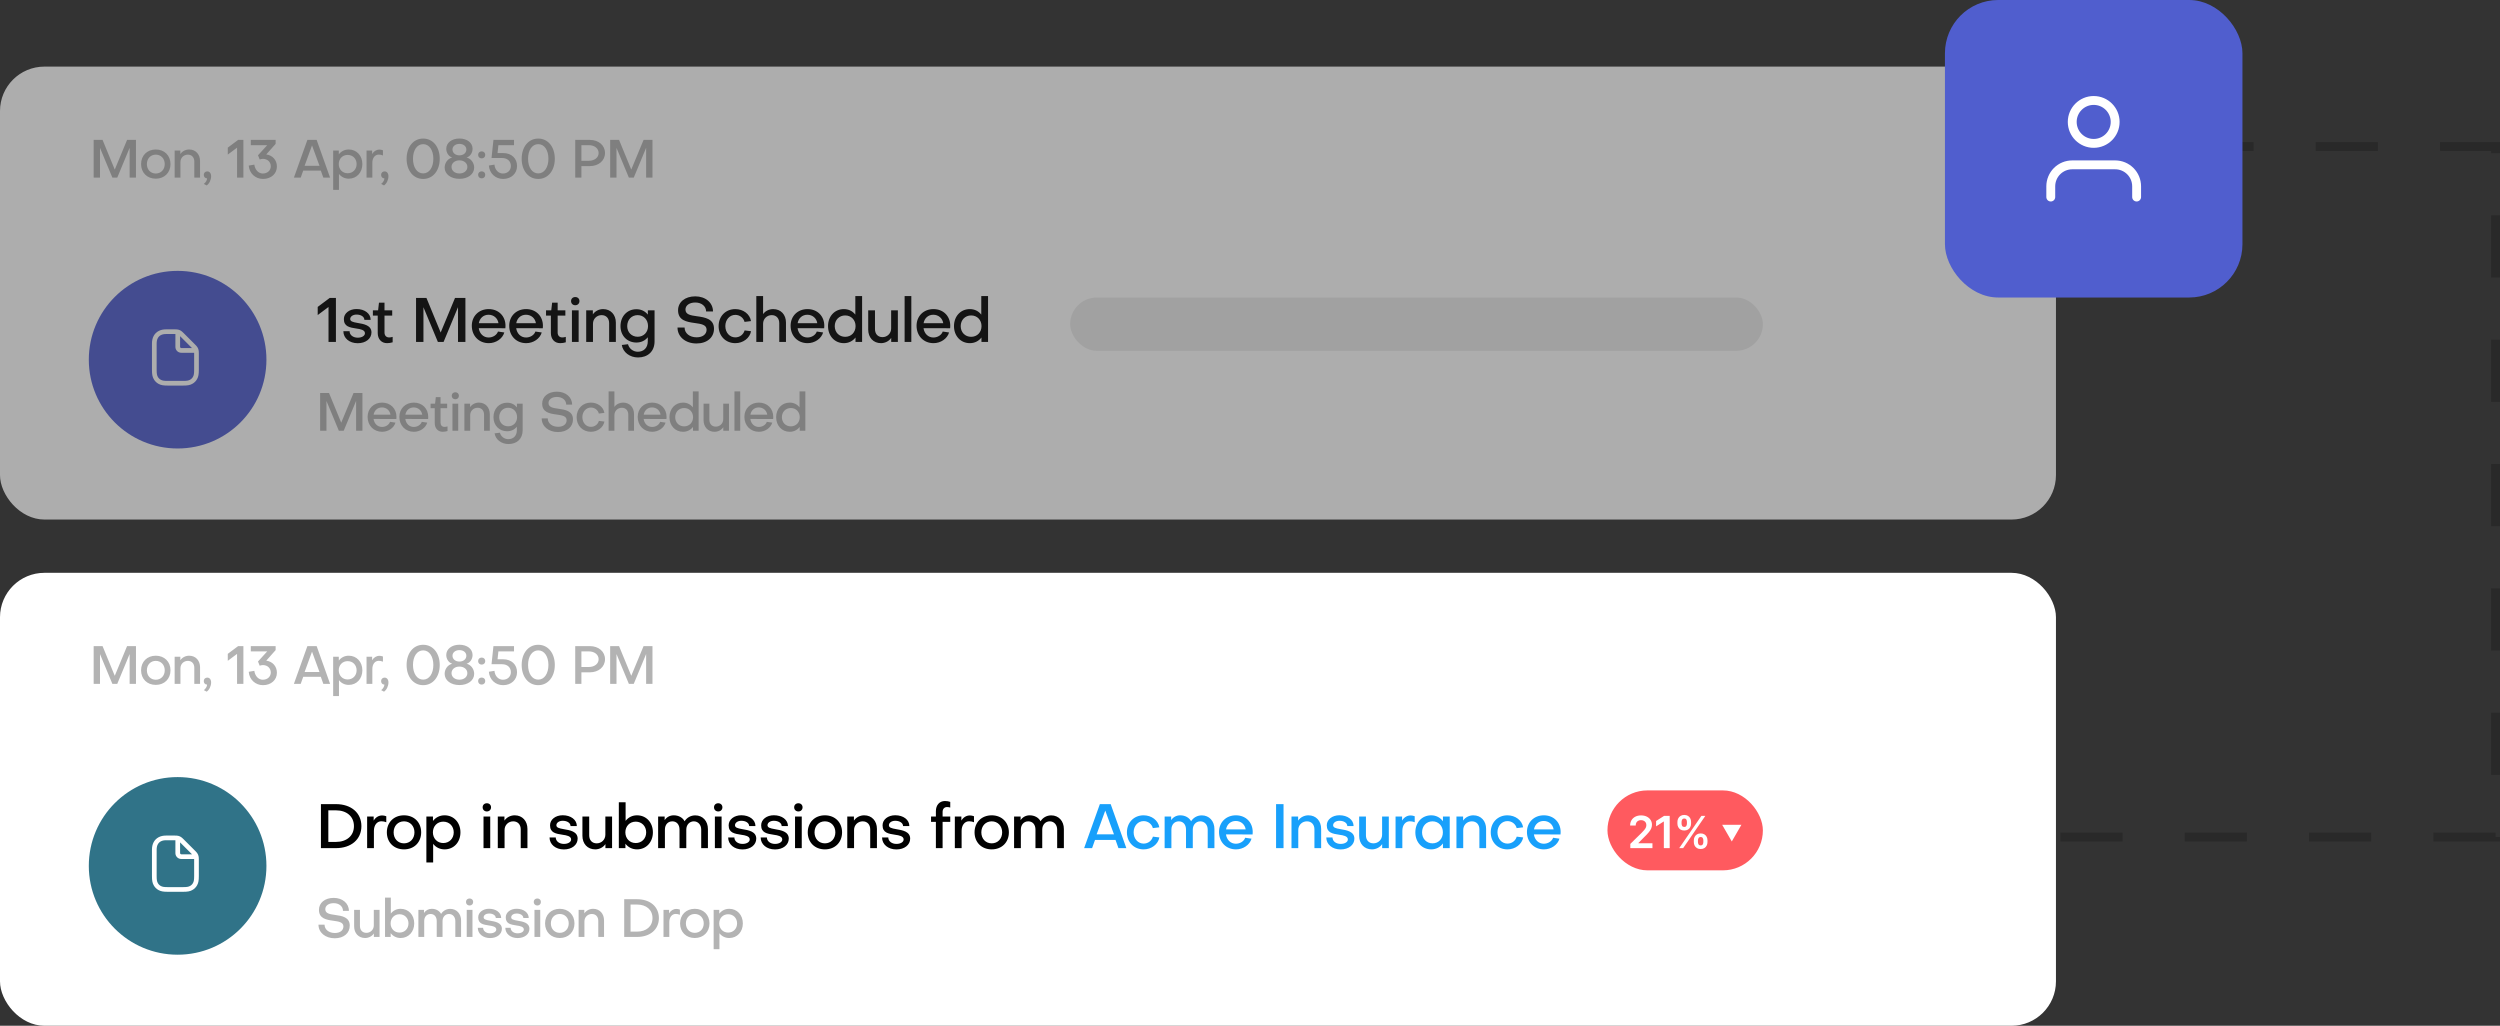 <svg width="563" height="231" viewBox="0 0 563 231" fill="none" xmlns="http://www.w3.org/2000/svg">
<rect x="0" y="0" width="563" height="231" fill="#333333" stroke="none"/>
<path opacity="0.2" d="M493.5 33H562V188.5H443" stroke="black" stroke-width="2" stroke-dasharray="14 14"/>
<rect y="129" width="463" height="102" rx="10" fill="white"/>
<path opacity="0.3" d="M22.52 147.304L25.304 154H26.408L29.192 147.292V154H30.62V145.504H28.616L25.844 152.188L23.096 145.504H21.092V154H22.52V147.304ZM35.083 147.664C33.127 147.664 31.771 149.02 31.771 150.952C31.771 152.884 33.127 154.24 35.083 154.24C37.027 154.24 38.395 152.884 38.395 150.952C38.395 149.02 37.027 147.664 35.083 147.664ZM35.083 153.076C33.907 153.076 33.079 152.188 33.079 150.952C33.079 149.716 33.907 148.828 35.083 148.828C36.247 148.828 37.099 149.716 37.099 150.952C37.099 152.188 36.247 153.076 35.083 153.076ZM39.329 147.904V154H40.637V150.496C40.637 149.524 41.393 148.828 42.305 148.828C43.217 148.828 43.757 149.476 43.757 150.376V154H45.053V150.28C45.053 148.768 44.081 147.664 42.593 147.664C41.801 147.664 41.045 148.048 40.613 148.684V147.904H39.329ZM46.633 154.168C46.633 154.588 46.333 155.104 45.901 155.416L46.549 155.764C47.125 155.368 47.545 154.516 47.545 153.688C47.545 153.028 47.197 152.596 46.681 152.596C46.225 152.596 45.889 152.92 45.889 153.376C45.889 153.844 46.189 154.168 46.633 154.168ZM53.384 154H54.812V145.504H53.624L51.296 147.244V148.816L53.384 147.256V154ZM60.176 146.692L58.1 148.972L58.484 149.92C58.676 149.836 58.976 149.776 59.216 149.776C60.236 149.776 60.98 150.484 60.98 151.444C60.98 152.392 60.224 153.076 59.18 153.076C58.208 153.076 57.428 152.236 57.272 151.072L56.012 151.288C56.144 153.028 57.5 154.3 59.228 154.3C61.052 154.3 62.36 153.124 62.36 151.504C62.36 150.052 61.376 148.96 59.96 148.78L62.072 146.404V145.504H56.48V146.692H60.176ZM70.267 146.752L71.947 151.336H68.599L70.267 146.752ZM68.287 152.416H72.247L72.811 154H74.335L71.311 145.504H69.223L66.187 154H67.723L68.287 152.416ZM78.292 153.016C77.128 153.016 76.288 152.14 76.288 150.952C76.288 149.764 77.128 148.888 78.292 148.888C79.444 148.888 80.308 149.74 80.308 150.952C80.308 152.14 79.456 153.016 78.292 153.016ZM81.604 150.952C81.604 149.044 80.308 147.664 78.544 147.664C77.608 147.664 76.828 148.072 76.3 148.756V147.904H75.028V156.76H76.336V153.172C76.852 153.844 77.632 154.24 78.544 154.24C80.32 154.24 81.604 152.86 81.604 150.952ZM82.544 147.904V154H83.852V150.664C83.852 149.584 84.428 148.816 85.292 148.816C85.532 148.816 85.904 148.864 86.24 149.008V147.844C85.976 147.748 85.7 147.688 85.46 147.688C84.764 147.688 84.176 148.06 83.804 148.684V147.904H82.544ZM86.566 154.168C86.566 154.588 86.266 155.104 85.834 155.416L86.482 155.764C87.058 155.368 87.478 154.516 87.478 153.688C87.478 153.028 87.13 152.596 86.614 152.596C86.158 152.596 85.822 152.92 85.822 153.376C85.822 153.844 86.122 154.168 86.566 154.168ZM95.298 154.3C97.53 154.3 99.03 152.392 99.03 149.752C99.03 147.112 97.53 145.204 95.298 145.204C93.066 145.204 91.566 147.112 91.566 149.752C91.566 152.392 93.066 154.3 95.298 154.3ZM95.298 146.464C96.69 146.464 97.59 147.844 97.59 149.752C97.59 151.66 96.69 153.052 95.298 153.052C93.906 153.052 93.006 151.66 93.006 149.752C93.006 147.844 93.906 146.464 95.298 146.464ZM103.46 150.112C104.492 150.112 105.248 150.736 105.248 151.588C105.248 152.452 104.504 153.064 103.46 153.064C102.428 153.064 101.684 152.452 101.684 151.588C101.684 150.736 102.428 150.112 103.46 150.112ZM103.46 146.404C104.372 146.404 105.02 146.932 105.02 147.676C105.02 148.432 104.372 148.984 103.46 148.984C102.56 148.984 101.9 148.432 101.9 147.676C101.9 146.932 102.56 146.404 103.46 146.404ZM103.46 145.192C101.744 145.192 100.496 146.152 100.496 147.508C100.496 148.42 101.06 149.248 101.84 149.476C100.844 149.704 100.136 150.676 100.136 151.744C100.136 153.22 101.528 154.276 103.46 154.276C105.392 154.276 106.784 153.232 106.784 151.744C106.784 150.676 106.064 149.704 105.08 149.476C105.86 149.248 106.424 148.42 106.424 147.508C106.424 146.128 105.176 145.192 103.46 145.192ZM108.474 154.168C108.954 154.168 109.278 153.832 109.278 153.364C109.278 152.908 108.954 152.584 108.474 152.584C108.006 152.584 107.67 152.908 107.67 153.364C107.67 153.832 108.006 154.168 108.474 154.168ZM108.474 149.668C108.954 149.668 109.278 149.344 109.278 148.876C109.278 148.42 108.954 148.084 108.474 148.084C108.006 148.084 107.67 148.42 107.67 148.876C107.67 149.344 108.006 149.668 108.474 149.668ZM113.055 149.584C114.315 149.584 115.047 150.34 115.047 151.384C115.047 152.368 114.303 153.076 113.259 153.076C112.239 153.076 111.447 152.236 111.351 151.072L110.091 151.276C110.223 153.028 111.543 154.3 113.307 154.3C115.131 154.3 116.439 153.076 116.439 151.384C116.439 149.692 115.227 148.468 113.307 148.468H112.047L112.239 146.692H115.755V145.504H111.123L110.691 149.584H113.055ZM121.212 154.3C123.444 154.3 124.944 152.392 124.944 149.752C124.944 147.112 123.444 145.204 121.212 145.204C118.98 145.204 117.48 147.112 117.48 149.752C117.48 152.392 118.98 154.3 121.212 154.3ZM121.212 146.464C122.604 146.464 123.504 147.844 123.504 149.752C123.504 151.66 122.604 153.052 121.212 153.052C119.82 153.052 118.92 151.66 118.92 149.752C118.92 147.844 119.82 146.464 121.212 146.464ZM132.589 146.692C133.885 146.692 134.809 147.424 134.809 148.456C134.821 149.476 133.885 150.208 132.589 150.208H130.933V146.692H132.589ZM132.817 151.408C134.821 151.408 136.249 150.172 136.249 148.456C136.249 146.74 134.821 145.504 132.829 145.504H129.541V154H130.933V151.408H132.817ZM138.836 147.304L141.62 154H142.724L145.508 147.292V154H146.936V145.504H144.932L142.16 152.188L139.412 145.504H137.408V154H138.836V147.304Z" fill="black"/>
<rect x="362" y="178" width="35" height="18" rx="9" fill="#FF5A5F"/>
<path d="M367.146 191V190.048L369.671 187.573C369.913 187.329 370.114 187.113 370.275 186.923C370.436 186.734 370.557 186.55 370.637 186.373C370.718 186.195 370.758 186.006 370.758 185.805C370.758 185.575 370.706 185.379 370.602 185.215C370.497 185.049 370.354 184.922 370.172 184.832C369.99 184.742 369.782 184.697 369.55 184.697C369.311 184.697 369.102 184.746 368.922 184.846C368.742 184.943 368.602 185.081 368.503 185.261C368.406 185.441 368.357 185.656 368.357 185.904H367.104C367.104 185.442 367.209 185.041 367.42 184.7C367.63 184.359 367.92 184.095 368.29 183.908C368.661 183.721 369.088 183.628 369.568 183.628C370.056 183.628 370.484 183.719 370.854 183.901C371.223 184.084 371.509 184.333 371.713 184.651C371.919 184.968 372.022 185.33 372.022 185.737C372.022 186.009 371.97 186.277 371.866 186.54C371.762 186.803 371.578 187.094 371.315 187.413C371.055 187.733 370.689 188.12 370.218 188.575L368.964 189.849V189.899H372.132V191H367.146ZM376.015 183.727V191H374.698V185.009H374.655L372.954 186.096V184.888L374.762 183.727H376.015ZM381.45 189.636V189.253C381.45 188.971 381.51 188.712 381.628 188.475C381.749 188.238 381.924 188.048 382.154 187.903C382.383 187.759 382.661 187.687 382.988 187.687C383.324 187.687 383.606 187.759 383.833 187.903C384.061 188.045 384.232 188.235 384.348 188.472C384.467 188.708 384.526 188.969 384.526 189.253V189.636C384.526 189.918 384.467 190.177 384.348 190.414C384.23 190.651 384.056 190.841 383.826 190.986C383.599 191.13 383.32 191.202 382.988 191.202C382.657 191.202 382.376 191.13 382.146 190.986C381.917 190.841 381.743 190.651 381.624 190.414C381.508 190.177 381.45 189.918 381.45 189.636ZM382.377 189.253V189.636C382.377 189.823 382.422 189.995 382.512 190.151C382.602 190.308 382.761 190.386 382.988 190.386C383.218 190.386 383.375 190.309 383.46 190.155C383.548 189.999 383.592 189.826 383.592 189.636V189.253C383.592 189.063 383.55 188.891 383.467 188.734C383.385 188.576 383.225 188.496 382.988 188.496C382.766 188.496 382.608 188.576 382.516 188.734C382.423 188.891 382.377 189.063 382.377 189.253ZM377.754 185.474V185.091C377.754 184.807 377.814 184.546 377.935 184.31C378.056 184.073 378.231 183.884 378.46 183.741C378.69 183.597 378.968 183.525 379.295 183.525C379.629 183.525 379.909 183.597 380.137 183.741C380.366 183.884 380.539 184.073 380.655 184.31C380.771 184.546 380.829 184.807 380.829 185.091V185.474C380.829 185.759 380.77 186.019 380.651 186.256C380.535 186.49 380.363 186.678 380.133 186.82C379.903 186.962 379.624 187.033 379.295 187.033C378.961 187.033 378.679 186.962 378.45 186.82C378.222 186.678 378.05 186.489 377.931 186.252C377.813 186.015 377.754 185.756 377.754 185.474ZM378.688 185.091V185.474C378.688 185.664 378.731 185.837 378.819 185.993C378.909 186.147 379.068 186.224 379.295 186.224C379.522 186.224 379.678 186.147 379.764 185.993C379.851 185.837 379.895 185.664 379.895 185.474V185.091C379.895 184.902 379.854 184.729 379.771 184.572C379.688 184.414 379.529 184.335 379.295 184.335C379.07 184.335 378.913 184.414 378.823 184.572C378.733 184.731 378.688 184.904 378.688 185.091ZM378.159 191L383.159 183.727H384.046L379.046 191H378.159Z" fill="white"/>
<path d="M390 189.5L387.835 185.75H392.165L390 189.5Z" fill="white"/>
<path d="M72.274 191H75.648C79.092 191 81.388 189.026 81.388 186.044C81.388 183.062 79.092 181.088 75.648 181.088H72.274V191ZM79.708 186.044C79.708 188.228 78.07 189.6 75.648 189.6H73.94V182.488H75.648C78.07 182.488 79.708 183.86 79.708 186.044ZM82.678 183.888V191H84.204V187.108C84.204 185.848 84.876 184.952 85.884 184.952C86.164 184.952 86.598 185.008 86.99 185.176V183.818C86.682 183.706 86.36 183.636 86.08 183.636C85.268 183.636 84.582 184.07 84.148 184.798V183.888H82.678ZM90.983 183.608C88.701 183.608 87.119 185.19 87.119 187.444C87.119 189.698 88.701 191.28 90.983 191.28C93.251 191.28 94.847 189.698 94.847 187.444C94.847 185.19 93.251 183.608 90.983 183.608ZM90.983 189.922C89.611 189.922 88.645 188.886 88.645 187.444C88.645 186.002 89.611 184.966 90.983 184.966C92.341 184.966 93.335 186.002 93.335 187.444C93.335 188.886 92.341 189.922 90.983 189.922ZM99.828 189.852C98.47 189.852 97.49 188.83 97.49 187.444C97.49 186.058 98.47 185.036 99.828 185.036C101.172 185.036 102.18 186.03 102.18 187.444C102.18 188.83 101.186 189.852 99.828 189.852ZM103.692 187.444C103.692 185.218 102.18 183.608 100.122 183.608C99.03 183.608 98.12 184.084 97.504 184.882V183.888H96.02V194.22H97.546V190.034C98.148 190.818 99.058 191.28 100.122 191.28C102.194 191.28 103.692 189.67 103.692 187.444ZM108.888 183.888V191H110.4V183.888H108.888ZM109.644 182.74C110.19 182.74 110.582 182.348 110.582 181.802C110.582 181.27 110.19 180.892 109.644 180.892C109.084 180.892 108.692 181.27 108.692 181.802C108.692 182.348 109.084 182.74 109.644 182.74ZM112.102 183.888V191H113.628V186.912C113.628 185.778 114.51 184.966 115.574 184.966C116.638 184.966 117.268 185.722 117.268 186.772V191H118.78V186.66C118.78 184.896 117.646 183.608 115.91 183.608C114.986 183.608 114.104 184.056 113.6 184.798V183.888H112.102ZM130.085 188.858C130.085 187.248 128.335 186.954 126.977 186.73C125.829 186.534 125.297 186.366 125.297 185.834C125.297 185.26 125.941 184.84 126.711 184.84C127.733 184.84 128.475 185.33 128.489 186.03H129.903C129.903 184.616 128.559 183.594 126.725 183.594C125.115 183.594 123.869 184.546 123.869 185.848C123.869 187.542 125.129 187.752 126.795 188.004C127.509 188.102 128.615 188.284 128.615 189.026C128.629 189.614 127.943 190.048 126.991 190.048C125.927 190.048 125.157 189.432 125.157 188.592H123.757C123.757 190.16 125.115 191.294 126.991 191.294C128.797 191.294 130.085 190.272 130.085 188.858ZM137.839 191V183.888H136.327V187.976C136.327 189.11 135.431 189.922 134.381 189.922C133.303 189.922 132.687 189.166 132.687 188.116V183.888H131.161V188.228C131.161 189.992 132.295 191.28 134.045 191.28C134.955 191.28 135.851 190.832 136.341 190.09V191H137.839ZM143.168 185.036C144.526 185.036 145.52 186.058 145.52 187.444C145.52 188.858 144.512 189.852 143.168 189.852C141.81 189.852 140.83 188.83 140.83 187.444C140.83 186.058 141.81 185.036 143.168 185.036ZM147.032 187.444C147.032 185.218 145.534 183.608 143.462 183.608C142.398 183.608 141.488 184.07 140.886 184.854V180.668H139.36V191H140.844V190.006C141.46 190.804 142.37 191.28 143.462 191.28C145.52 191.28 147.032 189.67 147.032 187.444ZM149.737 191V186.828C149.737 185.708 150.409 184.966 151.417 184.966C152.397 184.966 153.027 185.708 153.027 186.828V191H154.553V186.828C154.553 185.75 155.267 184.966 156.261 184.966C157.227 184.98 157.913 185.75 157.913 186.828V191H159.425V186.702C159.425 184.896 158.249 183.622 156.583 183.622C155.561 183.622 154.665 184.14 154.175 184.952C153.755 184.14 152.831 183.608 151.725 183.608C150.871 183.608 150.129 184.014 149.681 184.7V183.888H148.211V191H149.737ZM160.991 183.888V191H162.503V183.888H160.991ZM161.747 182.74C162.293 182.74 162.685 182.348 162.685 181.802C162.685 181.27 162.293 180.892 161.747 180.892C161.187 180.892 160.795 181.27 160.795 181.802C160.795 182.348 161.187 182.74 161.747 182.74ZM170.309 188.858C170.309 187.248 168.559 186.954 167.201 186.73C166.053 186.534 165.521 186.366 165.521 185.834C165.521 185.26 166.165 184.84 166.935 184.84C167.957 184.84 168.699 185.33 168.713 186.03H170.127C170.127 184.616 168.783 183.594 166.949 183.594C165.339 183.594 164.093 184.546 164.093 185.848C164.093 187.542 165.353 187.752 167.019 188.004C167.733 188.102 168.839 188.284 168.839 189.026C168.853 189.614 168.167 190.048 167.215 190.048C166.151 190.048 165.381 189.432 165.381 188.592H163.981C163.981 190.16 165.339 191.294 167.215 191.294C169.021 191.294 170.309 190.272 170.309 188.858ZM177.63 188.858C177.63 187.248 175.88 186.954 174.522 186.73C173.374 186.534 172.842 186.366 172.842 185.834C172.842 185.26 173.486 184.84 174.256 184.84C175.278 184.84 176.02 185.33 176.034 186.03H177.448C177.448 184.616 176.104 183.594 174.27 183.594C172.66 183.594 171.414 184.546 171.414 185.848C171.414 187.542 172.674 187.752 174.34 188.004C175.054 188.102 176.16 188.284 176.16 189.026C176.174 189.614 175.488 190.048 174.536 190.048C173.472 190.048 172.702 189.432 172.702 188.592H171.302C171.302 190.16 172.66 191.294 174.536 191.294C176.342 191.294 177.63 190.272 177.63 188.858ZM179.042 183.888V191H180.554V183.888H179.042ZM179.798 182.74C180.344 182.74 180.736 182.348 180.736 181.802C180.736 181.27 180.344 180.892 179.798 180.892C179.238 180.892 178.846 181.27 178.846 181.802C178.846 182.348 179.238 182.74 179.798 182.74ZM185.77 183.608C183.488 183.608 181.906 185.19 181.906 187.444C181.906 189.698 183.488 191.28 185.77 191.28C188.038 191.28 189.634 189.698 189.634 187.444C189.634 185.19 188.038 183.608 185.77 183.608ZM185.77 189.922C184.398 189.922 183.432 188.886 183.432 187.444C183.432 186.002 184.398 184.966 185.77 184.966C187.128 184.966 188.122 186.002 188.122 187.444C188.122 188.886 187.128 189.922 185.77 189.922ZM190.807 183.888V191H192.333V186.912C192.333 185.778 193.215 184.966 194.279 184.966C195.343 184.966 195.973 185.722 195.973 186.772V191H197.485V186.66C197.485 184.896 196.351 183.608 194.615 183.608C193.691 183.608 192.809 184.056 192.305 184.798V183.888H190.807ZM204.969 188.858C204.969 187.248 203.219 186.954 201.861 186.73C200.713 186.534 200.181 186.366 200.181 185.834C200.181 185.26 200.825 184.84 201.595 184.84C202.617 184.84 203.359 185.33 203.373 186.03H204.787C204.787 184.616 203.443 183.594 201.609 183.594C199.999 183.594 198.753 184.546 198.753 185.848C198.753 187.542 200.013 187.752 201.679 188.004C202.393 188.102 203.499 188.284 203.499 189.026C203.513 189.614 202.827 190.048 201.875 190.048C200.811 190.048 200.041 189.432 200.041 188.592H198.641C198.641 190.16 199.999 191.294 201.875 191.294C203.681 191.294 204.969 190.272 204.969 188.858ZM212.274 182.796C212.288 182.166 212.68 181.746 213.268 181.746C213.534 181.746 213.758 181.788 213.996 181.858V180.584C213.632 180.458 213.254 180.388 212.806 180.388C211.588 180.388 210.762 181.298 210.762 182.67V183.888H209.67V185.078H210.762V191H212.274V185.078H213.996V183.888H212.274V182.796ZM215.029 183.888V191H216.555V187.108C216.555 185.848 217.227 184.952 218.235 184.952C218.515 184.952 218.949 185.008 219.341 185.176V183.818C219.033 183.706 218.711 183.636 218.431 183.636C217.619 183.636 216.933 184.07 216.499 184.798V183.888H215.029ZM223.335 183.608C221.053 183.608 219.471 185.19 219.471 187.444C219.471 189.698 221.053 191.28 223.335 191.28C225.603 191.28 227.199 189.698 227.199 187.444C227.199 185.19 225.603 183.608 223.335 183.608ZM223.335 189.922C221.963 189.922 220.997 188.886 220.997 187.444C220.997 186.002 221.963 184.966 223.335 184.966C224.693 184.966 225.687 186.002 225.687 187.444C225.687 188.886 224.693 189.922 223.335 189.922ZM229.897 191V186.828C229.897 185.708 230.569 184.966 231.577 184.966C232.557 184.966 233.187 185.708 233.187 186.828V191H234.713V186.828C234.713 185.75 235.427 184.966 236.421 184.966C237.387 184.98 238.073 185.75 238.073 186.828V191H239.585V186.702C239.585 184.896 238.409 183.622 236.743 183.622C235.721 183.622 234.825 184.14 234.335 184.952C233.915 184.14 232.991 183.608 231.885 183.608C231.031 183.608 230.289 184.014 229.841 184.7V183.888H228.371V191H229.897Z" fill="black"/>
<path d="M248.906 182.544L250.866 187.892H246.96L248.906 182.544ZM246.596 189.152H251.216L251.874 191H253.652L250.124 181.088H247.688L244.146 191H245.938L246.596 189.152ZM257.535 183.608C255.365 183.608 253.783 185.218 253.783 187.444C253.783 189.67 255.365 191.28 257.549 191.28C259.299 191.28 260.797 190.146 261.091 188.592L259.635 188.41C259.383 189.32 258.557 189.978 257.549 189.978C256.275 189.978 255.309 188.914 255.295 187.444C255.295 185.974 256.289 184.91 257.549 184.91C258.529 184.91 259.397 185.568 259.621 186.492L261.077 186.31C260.825 184.742 259.341 183.608 257.535 183.608ZM263.8 191V186.828C263.8 185.708 264.472 184.966 265.48 184.966C266.46 184.966 267.09 185.708 267.09 186.828V191H268.616V186.828C268.616 185.75 269.33 184.966 270.324 184.966C271.29 184.98 271.976 185.75 271.976 186.828V191H273.488V186.702C273.488 184.896 272.312 183.622 270.646 183.622C269.624 183.622 268.728 184.14 268.238 184.952C267.818 184.14 266.894 183.608 265.788 183.608C264.934 183.608 264.192 184.014 263.744 184.7V183.888H262.274V191H263.8ZM276.104 186.786C276.3 185.652 277.14 184.882 278.288 184.882C279.464 184.882 280.36 185.666 280.528 186.786H276.104ZM274.522 187.36C274.522 189.642 276.118 191.28 278.344 191.28C279.968 191.28 281.438 190.272 281.844 188.872L280.416 188.662C280.15 189.446 279.268 190.006 278.316 190.006C277.154 190.006 276.272 189.166 276.09 187.906L282.082 187.92C282.096 187.752 282.11 187.542 282.11 187.374C282.11 185.176 280.542 183.608 278.33 183.608C276.118 183.608 274.522 185.176 274.522 187.36ZM287.372 181.088V191H289.052V181.088H287.372ZM290.844 183.888V191H292.37V186.912C292.37 185.778 293.252 184.966 294.316 184.966C295.38 184.966 296.01 185.722 296.01 186.772V191H297.522V186.66C297.522 184.896 296.388 183.608 294.652 183.608C293.728 183.608 292.846 184.056 292.342 184.798V183.888H290.844ZM305.007 188.858C305.007 187.248 303.257 186.954 301.899 186.73C300.751 186.534 300.219 186.366 300.219 185.834C300.219 185.26 300.863 184.84 301.633 184.84C302.655 184.84 303.397 185.33 303.411 186.03H304.825C304.825 184.616 303.481 183.594 301.647 183.594C300.037 183.594 298.791 184.546 298.791 185.848C298.791 187.542 300.051 187.752 301.717 188.004C302.431 188.102 303.537 188.284 303.537 189.026C303.551 189.614 302.865 190.048 301.913 190.048C300.849 190.048 300.079 189.432 300.079 188.592H298.679C298.679 190.16 300.037 191.294 301.913 191.294C303.719 191.294 305.007 190.272 305.007 188.858ZM312.761 191V183.888H311.249V187.976C311.249 189.11 310.353 189.922 309.303 189.922C308.225 189.922 307.609 189.166 307.609 188.116V183.888H306.083V188.228C306.083 189.992 307.217 191.28 308.967 191.28C309.877 191.28 310.773 190.832 311.263 190.09V191H312.761ZM314.281 183.888V191H315.807V187.108C315.807 185.848 316.479 184.952 317.487 184.952C317.767 184.952 318.201 185.008 318.593 185.176V183.818C318.285 183.706 317.963 183.636 317.683 183.636C316.871 183.636 316.185 184.07 315.751 184.798V183.888H314.281ZM322.6 189.922C321.242 189.922 320.248 188.872 320.248 187.444C320.248 186.002 321.242 184.966 322.6 184.966C323.958 184.966 324.938 186.002 324.938 187.444C324.938 188.886 323.958 189.922 322.6 189.922ZM324.952 184.952C324.35 184.112 323.412 183.608 322.306 183.608C320.22 183.608 318.736 185.218 318.736 187.444C318.736 189.67 320.22 191.28 322.306 191.28C323.412 191.28 324.35 190.776 324.952 189.936V191H326.478V183.888H324.952V184.952ZM327.992 183.888V191H329.518V186.912C329.518 185.778 330.4 184.966 331.464 184.966C332.528 184.966 333.158 185.722 333.158 186.772V191H334.67V186.66C334.67 184.896 333.536 183.608 331.8 183.608C330.876 183.608 329.994 184.056 329.49 184.798V183.888H327.992ZM339.467 183.608C337.297 183.608 335.715 185.218 335.715 187.444C335.715 189.67 337.297 191.28 339.481 191.28C341.231 191.28 342.729 190.146 343.023 188.592L341.567 188.41C341.315 189.32 340.489 189.978 339.481 189.978C338.207 189.978 337.241 188.914 337.227 187.444C337.227 185.974 338.221 184.91 339.481 184.91C340.461 184.91 341.329 185.568 341.553 186.492L343.009 186.31C342.757 184.742 341.273 183.608 339.467 183.608ZM345.451 186.786C345.647 185.652 346.487 184.882 347.635 184.882C348.811 184.882 349.707 185.666 349.875 186.786H345.451ZM343.869 187.36C343.869 189.642 345.465 191.28 347.691 191.28C349.315 191.28 350.785 190.272 351.191 188.872L349.763 188.662C349.497 189.446 348.615 190.006 347.663 190.006C346.501 190.006 345.619 189.166 345.437 187.906L351.429 187.92C351.443 187.752 351.457 187.542 351.457 187.374C351.457 185.176 349.889 183.608 347.677 183.608C345.465 183.608 343.869 185.176 343.869 187.36Z" fill="#18A0FB"/>
<path opacity="0.3" d="M78.764 208.456C78.764 206.548 77.048 206.26 75.464 206.044C74.24 205.876 73.256 205.72 73.256 204.748C73.256 203.968 74 203.392 75.152 203.392C76.364 203.392 77.24 204.112 77.24 205.12H78.572C78.572 203.428 77.132 202.204 75.14 202.204C73.16 202.204 71.828 203.32 71.828 204.892C71.828 206.848 73.46 207.136 75.056 207.352C76.256 207.52 77.336 207.664 77.336 208.636C77.336 209.488 76.628 210.112 75.416 210.112C74.048 210.112 73.088 209.32 73.088 208.228H71.72C71.72 210.004 73.256 211.3 75.38 211.3C77.456 211.3 78.764 210.112 78.764 208.456ZM85.476 211V204.904H84.18V208.408C84.18 209.38 83.412 210.076 82.512 210.076C81.588 210.076 81.06 209.428 81.06 208.528V204.904H79.752V208.624C79.752 210.136 80.724 211.24 82.224 211.24C83.004 211.24 83.772 210.856 84.192 210.22V211H85.476ZM89.972 205.888C91.136 205.888 91.988 206.764 91.988 207.952C91.988 209.164 91.124 210.016 89.972 210.016C88.808 210.016 87.968 209.14 87.968 207.952C87.968 206.764 88.808 205.888 89.972 205.888ZM93.284 207.952C93.284 206.044 92 204.664 90.224 204.664C89.312 204.664 88.532 205.06 88.016 205.732V202.144H86.708V211H87.98V210.148C88.508 210.832 89.288 211.24 90.224 211.24C91.988 211.24 93.284 209.86 93.284 207.952ZM95.531 211V207.424C95.531 206.464 96.107 205.828 96.971 205.828C97.811 205.828 98.351 206.464 98.351 207.424V211H99.659V207.424C99.659 206.5 100.271 205.828 101.123 205.828C101.951 205.84 102.539 206.5 102.539 207.424V211H103.835V207.316C103.835 205.768 102.827 204.676 101.399 204.676C100.523 204.676 99.755 205.12 99.335 205.816C98.975 205.12 98.183 204.664 97.235 204.664C96.503 204.664 95.867 205.012 95.483 205.6V204.904H94.223V211H95.531ZM105.106 204.904V211H106.402V204.904H105.106ZM105.754 203.92C106.222 203.92 106.558 203.584 106.558 203.116C106.558 202.66 106.222 202.336 105.754 202.336C105.274 202.336 104.938 202.66 104.938 203.116C104.938 203.584 105.274 203.92 105.754 203.92ZM113.022 209.164C113.022 207.784 111.522 207.532 110.358 207.34C109.374 207.172 108.918 207.028 108.918 206.572C108.918 206.08 109.47 205.72 110.13 205.72C111.006 205.72 111.642 206.14 111.654 206.74H112.866C112.866 205.528 111.714 204.652 110.142 204.652C108.762 204.652 107.694 205.468 107.694 206.584C107.694 208.036 108.774 208.216 110.202 208.432C110.814 208.516 111.762 208.672 111.762 209.308C111.774 209.812 111.186 210.184 110.37 210.184C109.458 210.184 108.798 209.656 108.798 208.936H107.598C107.598 210.28 108.762 211.252 110.37 211.252C111.918 211.252 113.022 210.376 113.022 209.164ZM119.225 209.164C119.225 207.784 117.725 207.532 116.561 207.34C115.577 207.172 115.121 207.028 115.121 206.572C115.121 206.08 115.673 205.72 116.333 205.72C117.209 205.72 117.845 206.14 117.857 206.74H119.069C119.069 205.528 117.917 204.652 116.345 204.652C114.965 204.652 113.897 205.468 113.897 206.584C113.897 208.036 114.977 208.216 116.405 208.432C117.017 208.516 117.965 208.672 117.965 209.308C117.977 209.812 117.389 210.184 116.573 210.184C115.661 210.184 115.001 209.656 115.001 208.936H113.801C113.801 210.28 114.965 211.252 116.573 211.252C118.121 211.252 119.225 210.376 119.225 209.164ZM120.364 204.904V211H121.66V204.904H120.364ZM121.012 203.92C121.48 203.92 121.816 203.584 121.816 203.116C121.816 202.66 121.48 202.336 121.012 202.336C120.532 202.336 120.196 202.66 120.196 203.116C120.196 203.584 120.532 203.92 121.012 203.92ZM126.06 204.664C124.104 204.664 122.748 206.02 122.748 207.952C122.748 209.884 124.104 211.24 126.06 211.24C128.004 211.24 129.372 209.884 129.372 207.952C129.372 206.02 128.004 204.664 126.06 204.664ZM126.06 210.076C124.884 210.076 124.056 209.188 124.056 207.952C124.056 206.716 124.884 205.828 126.06 205.828C127.224 205.828 128.076 206.716 128.076 207.952C128.076 209.188 127.224 210.076 126.06 210.076ZM130.305 204.904V211H131.613V207.496C131.613 206.524 132.369 205.828 133.281 205.828C134.193 205.828 134.733 206.476 134.733 207.376V211H136.029V207.28C136.029 205.768 135.057 204.664 133.569 204.664C132.777 204.664 132.021 205.048 131.589 205.684V204.904H130.305ZM140.572 211H143.464C146.416 211 148.384 209.308 148.384 206.752C148.384 204.196 146.416 202.504 143.464 202.504H140.572V211ZM146.944 206.752C146.944 208.624 145.54 209.8 143.464 209.8H142V203.704H143.464C145.54 203.704 146.944 204.88 146.944 206.752ZM149.419 204.904V211H150.727V207.664C150.727 206.584 151.303 205.816 152.167 205.816C152.407 205.816 152.779 205.864 153.115 206.008V204.844C152.851 204.748 152.575 204.688 152.335 204.688C151.639 204.688 151.051 205.06 150.679 205.684V204.904H149.419ZM156.466 204.664C154.51 204.664 153.154 206.02 153.154 207.952C153.154 209.884 154.51 211.24 156.466 211.24C158.41 211.24 159.778 209.884 159.778 207.952C159.778 206.02 158.41 204.664 156.466 204.664ZM156.466 210.076C155.29 210.076 154.462 209.188 154.462 207.952C154.462 206.716 155.29 205.828 156.466 205.828C157.63 205.828 158.482 206.716 158.482 207.952C158.482 209.188 157.63 210.076 156.466 210.076ZM163.976 210.016C162.812 210.016 161.972 209.14 161.972 207.952C161.972 206.764 162.812 205.888 163.976 205.888C165.128 205.888 165.992 206.74 165.992 207.952C165.992 209.14 165.14 210.016 163.976 210.016ZM167.288 207.952C167.288 206.044 165.992 204.664 164.228 204.664C163.292 204.664 162.512 205.072 161.984 205.756V204.904H160.712V213.76H162.02V210.172C162.536 210.844 163.316 211.24 164.228 211.24C166.004 211.24 167.288 209.86 167.288 207.952Z" fill="black"/>
<circle cx="40" cy="195" r="20" fill="#307388"/>
<path d="M40.136 188.231C40.35 188.28 40.543 188.36 40.729 188.477C40.917 188.594 41.062 188.718 41.358 189.015L43.93 191.586C44.227 191.883 44.35 192.027 44.468 192.215C44.583 192.398 44.666 192.598 44.713 192.808C44.763 193.024 44.778 193.213 44.778 193.634V197.261C44.778 198.306 44.68 198.812 44.398 199.34C44.146 199.814 43.758 200.202 43.284 200.453C42.757 200.736 42.25 200.833 41.205 200.833H37.795C36.75 200.833 36.244 200.736 35.716 200.453C35.242 200.202 34.854 199.814 34.603 199.34C34.319 198.812 34.222 198.305 34.222 197.26V191.368C34.222 190.69 34.345 190.142 34.602 189.66C34.854 189.186 35.242 188.798 35.716 188.547C36.197 188.289 36.745 188.167 37.424 188.167H39.31C39.731 188.167 39.92 188.181 40.136 188.231V188.231ZM39.408 189.223L37.424 189.222C36.911 189.222 36.533 189.307 36.214 189.477C35.923 189.63 35.686 189.868 35.533 190.158C35.362 190.478 35.278 190.856 35.278 191.369V197.261C35.278 198.147 35.344 198.489 35.533 198.842C35.69 199.138 35.919 199.366 36.214 199.523C36.567 199.712 36.909 199.778 37.795 199.778H41.205C42.091 199.778 42.433 199.712 42.786 199.523C43.076 199.37 43.314 199.133 43.467 198.843C43.656 198.489 43.722 198.147 43.722 197.261V193.634C43.722 193.562 43.722 193.499 43.721 193.444H40.819C40.469 193.444 40.134 193.305 39.886 193.058C39.639 192.811 39.5 192.475 39.5 192.125L39.501 189.223L39.408 189.223V189.223ZM40.612 189.761L40.556 189.705V192.125C40.556 192.187 40.577 192.247 40.617 192.294C40.656 192.341 40.711 192.374 40.772 192.385L40.819 192.389L43.24 192.39L43.183 192.332L40.612 189.762V189.761Z" fill="white"/>
<g opacity="0.6">
<rect y="15" width="463" height="102" rx="10" fill="white"/>
<path opacity="0.3" d="M22.52 33.304L25.304 40H26.408L29.192 33.292V40H30.62V31.504H28.616L25.844 38.188L23.096 31.504H21.092V40H22.52V33.304ZM35.083 33.664C33.127 33.664 31.771 35.02 31.771 36.952C31.771 38.884 33.127 40.24 35.083 40.24C37.027 40.24 38.395 38.884 38.395 36.952C38.395 35.02 37.027 33.664 35.083 33.664ZM35.083 39.076C33.907 39.076 33.079 38.188 33.079 36.952C33.079 35.716 33.907 34.828 35.083 34.828C36.247 34.828 37.099 35.716 37.099 36.952C37.099 38.188 36.247 39.076 35.083 39.076ZM39.329 33.904V40H40.637V36.496C40.637 35.524 41.393 34.828 42.305 34.828C43.217 34.828 43.757 35.476 43.757 36.376V40H45.053V36.28C45.053 34.768 44.081 33.664 42.593 33.664C41.801 33.664 41.045 34.048 40.613 34.684V33.904H39.329ZM46.633 40.168C46.633 40.588 46.333 41.104 45.901 41.416L46.549 41.764C47.125 41.368 47.545 40.516 47.545 39.688C47.545 39.028 47.197 38.596 46.681 38.596C46.225 38.596 45.889 38.92 45.889 39.376C45.889 39.844 46.189 40.168 46.633 40.168ZM53.384 40H54.812V31.504H53.624L51.296 33.244V34.816L53.384 33.256V40ZM60.176 32.692L58.1 34.972L58.484 35.92C58.676 35.836 58.976 35.776 59.216 35.776C60.236 35.776 60.98 36.484 60.98 37.444C60.98 38.392 60.224 39.076 59.18 39.076C58.208 39.076 57.428 38.236 57.272 37.072L56.012 37.288C56.144 39.028 57.5 40.3 59.228 40.3C61.052 40.3 62.36 39.124 62.36 37.504C62.36 36.052 61.376 34.96 59.96 34.78L62.072 32.404V31.504H56.48V32.692H60.176ZM70.267 32.752L71.947 37.336H68.599L70.267 32.752ZM68.287 38.416H72.247L72.811 40H74.335L71.311 31.504H69.223L66.187 40H67.723L68.287 38.416ZM78.292 39.016C77.128 39.016 76.288 38.14 76.288 36.952C76.288 35.764 77.128 34.888 78.292 34.888C79.444 34.888 80.308 35.74 80.308 36.952C80.308 38.14 79.456 39.016 78.292 39.016ZM81.604 36.952C81.604 35.044 80.308 33.664 78.544 33.664C77.608 33.664 76.828 34.072 76.3 34.756V33.904H75.028V42.76H76.336V39.172C76.852 39.844 77.632 40.24 78.544 40.24C80.32 40.24 81.604 38.86 81.604 36.952ZM82.544 33.904V40H83.852V36.664C83.852 35.584 84.428 34.816 85.292 34.816C85.532 34.816 85.904 34.864 86.24 35.008V33.844C85.976 33.748 85.7 33.688 85.46 33.688C84.764 33.688 84.176 34.06 83.804 34.684V33.904H82.544ZM86.566 40.168C86.566 40.588 86.266 41.104 85.834 41.416L86.482 41.764C87.058 41.368 87.478 40.516 87.478 39.688C87.478 39.028 87.13 38.596 86.614 38.596C86.158 38.596 85.822 38.92 85.822 39.376C85.822 39.844 86.122 40.168 86.566 40.168ZM95.298 40.3C97.53 40.3 99.03 38.392 99.03 35.752C99.03 33.112 97.53 31.204 95.298 31.204C93.066 31.204 91.566 33.112 91.566 35.752C91.566 38.392 93.066 40.3 95.298 40.3ZM95.298 32.464C96.69 32.464 97.59 33.844 97.59 35.752C97.59 37.66 96.69 39.052 95.298 39.052C93.906 39.052 93.006 37.66 93.006 35.752C93.006 33.844 93.906 32.464 95.298 32.464ZM103.46 36.112C104.492 36.112 105.248 36.736 105.248 37.588C105.248 38.452 104.504 39.064 103.46 39.064C102.428 39.064 101.684 38.452 101.684 37.588C101.684 36.736 102.428 36.112 103.46 36.112ZM103.46 32.404C104.372 32.404 105.02 32.932 105.02 33.676C105.02 34.432 104.372 34.984 103.46 34.984C102.56 34.984 101.9 34.432 101.9 33.676C101.9 32.932 102.56 32.404 103.46 32.404ZM103.46 31.192C101.744 31.192 100.496 32.152 100.496 33.508C100.496 34.42 101.06 35.248 101.84 35.476C100.844 35.704 100.136 36.676 100.136 37.744C100.136 39.22 101.528 40.276 103.46 40.276C105.392 40.276 106.784 39.232 106.784 37.744C106.784 36.676 106.064 35.704 105.08 35.476C105.86 35.248 106.424 34.42 106.424 33.508C106.424 32.128 105.176 31.192 103.46 31.192ZM108.474 40.168C108.954 40.168 109.278 39.832 109.278 39.364C109.278 38.908 108.954 38.584 108.474 38.584C108.006 38.584 107.67 38.908 107.67 39.364C107.67 39.832 108.006 40.168 108.474 40.168ZM108.474 35.668C108.954 35.668 109.278 35.344 109.278 34.876C109.278 34.42 108.954 34.084 108.474 34.084C108.006 34.084 107.67 34.42 107.67 34.876C107.67 35.344 108.006 35.668 108.474 35.668ZM113.055 35.584C114.315 35.584 115.047 36.34 115.047 37.384C115.047 38.368 114.303 39.076 113.259 39.076C112.239 39.076 111.447 38.236 111.351 37.072L110.091 37.276C110.223 39.028 111.543 40.3 113.307 40.3C115.131 40.3 116.439 39.076 116.439 37.384C116.439 35.692 115.227 34.468 113.307 34.468H112.047L112.239 32.692H115.755V31.504H111.123L110.691 35.584H113.055ZM121.212 40.3C123.444 40.3 124.944 38.392 124.944 35.752C124.944 33.112 123.444 31.204 121.212 31.204C118.98 31.204 117.48 33.112 117.48 35.752C117.48 38.392 118.98 40.3 121.212 40.3ZM121.212 32.464C122.604 32.464 123.504 33.844 123.504 35.752C123.504 37.66 122.604 39.052 121.212 39.052C119.82 39.052 118.92 37.66 118.92 35.752C118.92 33.844 119.82 32.464 121.212 32.464ZM132.589 32.692C133.885 32.692 134.809 33.424 134.809 34.456C134.821 35.476 133.885 36.208 132.589 36.208H130.933V32.692H132.589ZM132.817 37.408C134.821 37.408 136.249 36.172 136.249 34.456C136.249 32.74 134.821 31.504 132.829 31.504H129.541V40H130.933V37.408H132.817ZM138.836 33.304L141.62 40H142.724L145.508 33.292V40H146.936V31.504H144.932L142.16 38.188L139.412 31.504H137.408V40H138.836V33.304Z" fill="black"/>
<rect x="241" y="67" width="156" height="12" rx="6" fill="#EBEBEB"/>
<path d="M306.646 77V76.048L309.171 73.573C309.413 73.329 309.614 73.113 309.775 72.923C309.936 72.734 310.057 72.55 310.137 72.373C310.218 72.195 310.258 72.006 310.258 71.805C310.258 71.575 310.206 71.379 310.102 71.215C309.997 71.049 309.854 70.922 309.672 70.832C309.49 70.742 309.282 70.697 309.05 70.697C308.811 70.697 308.602 70.746 308.422 70.846C308.242 70.943 308.102 71.081 308.003 71.261C307.906 71.441 307.857 71.656 307.857 71.904H306.604C306.604 71.442 306.709 71.041 306.92 70.7C307.13 70.359 307.42 70.095 307.79 69.908C308.161 69.721 308.588 69.628 309.068 69.628C309.556 69.628 309.984 69.719 310.354 69.901C310.723 70.084 311.009 70.333 311.213 70.651C311.419 70.968 311.522 71.33 311.522 71.737C311.522 72.01 311.47 72.277 311.366 72.54C311.262 72.803 311.078 73.094 310.815 73.413C310.555 73.733 310.189 74.12 309.718 74.575L308.464 75.849V75.899H311.632V77H306.646ZM315.515 69.727V77H314.198V71.009H314.155L312.454 72.096V70.888L314.262 69.727H315.515ZM320.95 75.636V75.253C320.95 74.971 321.01 74.712 321.128 74.475C321.249 74.238 321.424 74.048 321.654 73.903C321.883 73.759 322.161 73.687 322.488 73.687C322.824 73.687 323.106 73.759 323.333 73.903C323.561 74.046 323.732 74.235 323.848 74.472C323.967 74.708 324.026 74.969 324.026 75.253V75.636C324.026 75.918 323.967 76.177 323.848 76.414C323.73 76.651 323.556 76.841 323.326 76.986C323.099 77.13 322.82 77.202 322.488 77.202C322.157 77.202 321.876 77.13 321.646 76.986C321.417 76.841 321.243 76.651 321.124 76.414C321.008 76.177 320.95 75.918 320.95 75.636ZM321.877 75.253V75.636C321.877 75.823 321.922 75.995 322.012 76.151C322.102 76.308 322.261 76.386 322.488 76.386C322.718 76.386 322.875 76.309 322.96 76.155C323.048 75.999 323.092 75.826 323.092 75.636V75.253C323.092 75.063 323.05 74.891 322.967 74.734C322.885 74.576 322.725 74.496 322.488 74.496C322.266 74.496 322.108 74.576 322.016 74.734C321.923 74.891 321.877 75.063 321.877 75.253ZM317.254 71.474V71.091C317.254 70.807 317.314 70.546 317.435 70.31C317.556 70.073 317.731 69.883 317.96 69.742C318.19 69.597 318.468 69.525 318.795 69.525C319.129 69.525 319.409 69.597 319.637 69.742C319.866 69.883 320.039 70.073 320.155 70.31C320.271 70.546 320.329 70.807 320.329 71.091V71.474C320.329 71.758 320.27 72.019 320.151 72.256C320.035 72.49 319.863 72.678 319.633 72.82C319.403 72.962 319.124 73.033 318.795 73.033C318.461 73.033 318.179 72.962 317.95 72.82C317.722 72.678 317.55 72.489 317.431 72.252C317.313 72.015 317.254 71.756 317.254 71.474ZM318.188 71.091V71.474C318.188 71.664 318.231 71.837 318.319 71.993C318.409 72.147 318.568 72.224 318.795 72.224C319.022 72.224 319.178 72.147 319.264 71.993C319.351 71.837 319.395 71.664 319.395 71.474V71.091C319.395 70.901 319.354 70.729 319.271 70.572C319.188 70.414 319.029 70.335 318.795 70.335C318.57 70.335 318.413 70.414 318.323 70.572C318.233 70.731 318.188 70.904 318.188 71.091ZM317.659 77L322.659 69.727H323.546L318.546 77H317.659Z" fill="#EBEBEB"/>
<path d="M329.5 75.5L327.335 71.75H331.665L329.5 75.5Z" fill="#EBEBEB"/>
<path d="M73.982 77H75.648V67.088H74.262L71.546 69.118V70.952L73.982 69.132V77ZM83.655 74.858C83.655 73.248 81.905 72.954 80.547 72.73C79.399 72.534 78.867 72.366 78.867 71.834C78.867 71.26 79.511 70.84 80.281 70.84C81.303 70.84 82.045 71.33 82.059 72.03H83.473C83.473 70.616 82.129 69.594 80.295 69.594C78.685 69.594 77.439 70.546 77.439 71.848C77.439 73.542 78.699 73.752 80.365 74.004C81.079 74.102 82.185 74.284 82.185 75.026C82.199 75.614 81.513 76.048 80.561 76.048C79.497 76.048 78.727 75.432 78.727 74.592H77.327C77.327 76.16 78.685 77.294 80.561 77.294C82.367 77.294 83.655 76.272 83.655 74.858ZM85.064 74.998C85.064 76.356 85.889 77.28 87.163 77.28C87.555 77.28 88.059 77.21 88.424 77.084V75.866C88.157 75.95 87.822 75.992 87.626 75.992C86.981 75.992 86.59 75.544 86.59 74.9V71.078H88.326V69.888H86.59V68.166H85.344L85.147 69.888H83.972V71.078H85.064V74.998ZM95.36 69.188L98.608 77H99.896L103.144 69.174V77H104.81V67.088H102.472L99.238 74.886L96.032 67.088H93.694V77H95.36V69.188ZM107.832 72.786C108.028 71.652 108.868 70.882 110.016 70.882C111.192 70.882 112.088 71.666 112.256 72.786H107.832ZM106.25 73.36C106.25 75.642 107.846 77.28 110.072 77.28C111.696 77.28 113.166 76.272 113.572 74.872L112.144 74.662C111.878 75.446 110.996 76.006 110.044 76.006C108.882 76.006 108 75.166 107.818 73.906L113.81 73.92C113.824 73.752 113.838 73.542 113.838 73.374C113.838 71.176 112.27 69.608 110.058 69.608C107.846 69.608 106.25 71.176 106.25 73.36ZM116.26 72.786C116.456 71.652 117.296 70.882 118.444 70.882C119.62 70.882 120.516 71.666 120.684 72.786H116.26ZM114.678 73.36C114.678 75.642 116.274 77.28 118.5 77.28C120.124 77.28 121.594 76.272 122 74.872L120.572 74.662C120.306 75.446 119.424 76.006 118.472 76.006C117.31 76.006 116.428 75.166 116.246 73.906L122.238 73.92C122.252 73.752 122.266 73.542 122.266 73.374C122.266 71.176 120.698 69.608 118.486 69.608C116.274 69.608 114.678 71.176 114.678 73.36ZM124.058 74.998C124.058 76.356 124.884 77.28 126.158 77.28C126.55 77.28 127.054 77.21 127.418 77.084V75.866C127.152 75.95 126.816 75.992 126.62 75.992C125.976 75.992 125.584 75.544 125.584 74.9V71.078H127.32V69.888H125.584V68.166H124.338L124.142 69.888H122.966V71.078H124.058V74.998ZM128.798 69.888V77H130.31V69.888H128.798ZM129.554 68.74C130.1 68.74 130.492 68.348 130.492 67.802C130.492 67.27 130.1 66.892 129.554 66.892C128.994 66.892 128.602 67.27 128.602 67.802C128.602 68.348 128.994 68.74 129.554 68.74ZM132.012 69.888V77H133.538V72.912C133.538 71.778 134.42 70.966 135.484 70.966C136.548 70.966 137.178 71.722 137.178 72.772V77H138.69V72.66C138.69 70.896 137.556 69.608 135.82 69.608C134.896 69.608 134.014 70.056 133.51 70.798V69.888H132.012ZM143.599 75.838C142.241 75.838 141.247 74.83 141.247 73.444C141.247 72.002 142.241 70.966 143.599 70.966C144.957 70.966 145.937 72.002 145.937 73.444C145.937 74.83 144.957 75.838 143.599 75.838ZM143.627 79.212C142.591 79.212 141.667 78.498 141.429 77.518L140.029 77.686C140.281 79.324 141.821 80.5 143.683 80.5C145.853 80.5 147.407 79.17 147.407 76.874V69.888H145.895V70.854C145.293 70.098 144.425 69.636 143.319 69.636C141.247 69.636 139.735 71.232 139.735 73.444C139.735 75.6 141.247 77.14 143.319 77.14C144.383 77.14 145.279 76.706 145.881 75.95V76.86C145.881 78.358 144.943 79.212 143.627 79.212ZM160.792 74.032C160.792 71.806 158.79 71.47 156.942 71.218C155.514 71.022 154.366 70.84 154.366 69.706C154.366 68.796 155.234 68.124 156.578 68.124C157.992 68.124 159.014 68.964 159.014 70.14H160.568C160.568 68.166 158.888 66.738 156.564 66.738C154.254 66.738 152.7 68.04 152.7 69.874C152.7 72.156 154.604 72.492 156.466 72.744C157.866 72.94 159.126 73.108 159.126 74.242C159.126 75.236 158.3 75.964 156.886 75.964C155.29 75.964 154.17 75.04 154.17 73.766H152.574C152.574 75.838 154.366 77.35 156.844 77.35C159.266 77.35 160.792 75.964 160.792 74.032ZM165.584 69.608C163.414 69.608 161.832 71.218 161.832 73.444C161.832 75.67 163.414 77.28 165.598 77.28C167.348 77.28 168.846 76.146 169.14 74.592L167.684 74.41C167.432 75.32 166.606 75.978 165.598 75.978C164.324 75.978 163.358 74.914 163.344 73.444C163.344 71.974 164.338 70.91 165.598 70.91C166.578 70.91 167.446 71.568 167.67 72.492L169.126 72.31C168.874 70.742 167.39 69.608 165.584 69.608ZM170.322 66.668V77H171.848V72.912C171.848 71.778 172.73 70.966 173.794 70.966C174.858 70.966 175.488 71.722 175.488 72.772V77H177V72.646C177 70.882 175.88 69.608 174.116 69.608C173.22 69.608 172.324 70.028 171.848 70.742V66.668H170.322ZM179.627 72.786C179.823 71.652 180.663 70.882 181.811 70.882C182.987 70.882 183.883 71.666 184.051 72.786H179.627ZM178.045 73.36C178.045 75.642 179.641 77.28 181.867 77.28C183.491 77.28 184.961 76.272 185.367 74.872L183.939 74.662C183.673 75.446 182.791 76.006 181.839 76.006C180.677 76.006 179.795 75.166 179.613 73.906L185.605 73.92C185.619 73.752 185.633 73.542 185.633 73.374C185.633 71.176 184.065 69.608 181.853 69.608C179.641 69.608 178.045 71.176 178.045 73.36ZM190.337 71.036C191.695 71.036 192.675 72.058 192.675 73.444C192.675 74.83 191.695 75.852 190.337 75.852C188.993 75.852 187.985 74.858 187.985 73.444C187.985 72.058 188.979 71.036 190.337 71.036ZM186.473 73.444C186.473 75.67 187.985 77.28 190.043 77.28C191.135 77.28 192.045 76.804 192.661 76.006V77H194.145V66.668H192.619V70.854C192.017 70.07 191.107 69.608 190.043 69.608C187.971 69.608 186.473 71.218 186.473 73.444ZM202.198 77V69.888H200.686V73.976C200.686 75.11 199.79 75.922 198.74 75.922C197.662 75.922 197.046 75.166 197.046 74.116V69.888H195.52V74.228C195.52 75.992 196.654 77.28 198.404 77.28C199.314 77.28 200.21 76.832 200.7 76.09V77H202.198ZM203.719 66.668V77H205.231V66.668H203.719ZM207.992 72.786C208.188 71.652 209.028 70.882 210.176 70.882C211.352 70.882 212.248 71.666 212.416 72.786H207.992ZM206.41 73.36C206.41 75.642 208.006 77.28 210.232 77.28C211.856 77.28 213.326 76.272 213.732 74.872L212.304 74.662C212.038 75.446 211.156 76.006 210.204 76.006C209.042 76.006 208.16 75.166 207.978 73.906L213.97 73.92C213.984 73.752 213.998 73.542 213.998 73.374C213.998 71.176 212.43 69.608 210.218 69.608C208.006 69.608 206.41 71.176 206.41 73.36ZM218.702 71.036C220.06 71.036 221.04 72.058 221.04 73.444C221.04 74.83 220.06 75.852 218.702 75.852C217.358 75.852 216.35 74.858 216.35 73.444C216.35 72.058 217.344 71.036 218.702 71.036ZM214.838 73.444C214.838 75.67 216.35 77.28 218.408 77.28C219.5 77.28 220.41 76.804 221.026 76.006V77H222.51V66.668H220.984V70.854C220.382 70.07 219.472 69.608 218.408 69.608C216.336 69.608 214.838 71.218 214.838 73.444Z" fill="black"/>
<path opacity="0.3" d="M73.52 90.304L76.304 97H77.408L80.192 90.292V97H81.62V88.504H79.616L76.844 95.188L74.096 88.504H72.092V97H73.52V90.304ZM84.139 93.388C84.307 92.416 85.027 91.756 86.011 91.756C87.019 91.756 87.787 92.428 87.931 93.388H84.139ZM82.783 93.88C82.783 95.836 84.151 97.24 86.059 97.24C87.451 97.24 88.711 96.376 89.059 95.176L87.835 94.996C87.607 95.668 86.851 96.148 86.035 96.148C85.039 96.148 84.283 95.428 84.127 94.348L89.263 94.36C89.275 94.216 89.287 94.036 89.287 93.892C89.287 92.008 87.943 90.664 86.047 90.664C84.151 90.664 82.783 92.008 82.783 93.88ZM91.291 93.388C91.459 92.416 92.179 91.756 93.163 91.756C94.171 91.756 94.939 92.428 95.083 93.388H91.291ZM89.935 93.88C89.935 95.836 91.303 97.24 93.211 97.24C94.603 97.24 95.863 96.376 96.211 95.176L94.987 94.996C94.759 95.668 94.003 96.148 93.187 96.148C92.191 96.148 91.435 95.428 91.279 94.348L96.415 94.36C96.427 94.216 96.439 94.036 96.439 93.892C96.439 92.008 95.095 90.664 93.199 90.664C91.303 90.664 89.935 92.008 89.935 93.88ZM97.904 95.284C97.904 96.448 98.612 97.24 99.704 97.24C100.04 97.24 100.472 97.18 100.784 97.072V96.028C100.556 96.1 100.268 96.136 100.1 96.136C99.548 96.136 99.212 95.752 99.212 95.2V91.924H100.7V90.904H99.212V89.428H98.144L97.976 90.904H96.968V91.924H97.904V95.284ZM101.895 90.904V97H103.191V90.904H101.895ZM102.543 89.92C103.011 89.92 103.347 89.584 103.347 89.116C103.347 88.66 103.011 88.336 102.543 88.336C102.063 88.336 101.727 88.66 101.727 89.116C101.727 89.584 102.063 89.92 102.543 89.92ZM104.579 90.904V97H105.887V93.496C105.887 92.524 106.643 91.828 107.555 91.828C108.467 91.828 109.007 92.476 109.007 93.376V97H110.303V93.28C110.303 91.768 109.331 90.664 107.843 90.664C107.051 90.664 106.295 91.048 105.863 91.684V90.904H104.579ZM114.439 96.004C113.275 96.004 112.423 95.14 112.423 93.952C112.423 92.716 113.275 91.828 114.439 91.828C115.603 91.828 116.443 92.716 116.443 93.952C116.443 95.14 115.603 96.004 114.439 96.004ZM114.463 98.896C113.575 98.896 112.783 98.284 112.579 97.444L111.379 97.588C111.595 98.992 112.915 100 114.511 100C116.371 100 117.703 98.86 117.703 96.892V90.904H116.407V91.732C115.891 91.084 115.147 90.688 114.199 90.688C112.423 90.688 111.127 92.056 111.127 93.952C111.127 95.8 112.423 97.12 114.199 97.12C115.111 97.12 115.879 96.748 116.395 96.1V96.88C116.395 98.164 115.591 98.896 114.463 98.896ZM129.034 94.456C129.034 92.548 127.318 92.26 125.734 92.044C124.51 91.876 123.526 91.72 123.526 90.748C123.526 89.968 124.27 89.392 125.422 89.392C126.634 89.392 127.51 90.112 127.51 91.12H128.842C128.842 89.428 127.402 88.204 125.41 88.204C123.43 88.204 122.098 89.32 122.098 90.892C122.098 92.848 123.73 93.136 125.326 93.352C126.526 93.52 127.606 93.664 127.606 94.636C127.606 95.488 126.898 96.112 125.686 96.112C124.318 96.112 123.358 95.32 123.358 94.228H121.99C121.99 96.004 123.526 97.3 125.65 97.3C127.726 97.3 129.034 96.112 129.034 94.456ZM133.069 90.664C131.209 90.664 129.853 92.044 129.853 93.952C129.853 95.86 131.209 97.24 133.081 97.24C134.581 97.24 135.865 96.268 136.117 94.936L134.869 94.78C134.653 95.56 133.945 96.124 133.081 96.124C131.989 96.124 131.161 95.212 131.149 93.952C131.149 92.692 132.001 91.78 133.081 91.78C133.921 91.78 134.665 92.344 134.857 93.136L136.105 92.98C135.889 91.636 134.617 90.664 133.069 90.664ZM137.059 88.144V97H138.367V93.496C138.367 92.524 139.123 91.828 140.035 91.828C140.947 91.828 141.487 92.476 141.487 93.376V97H142.783V93.268C142.783 91.756 141.823 90.664 140.311 90.664C139.543 90.664 138.775 91.024 138.367 91.636V88.144H137.059ZM144.963 93.388C145.131 92.416 145.851 91.756 146.835 91.756C147.843 91.756 148.611 92.428 148.755 93.388H144.963ZM143.607 93.88C143.607 95.836 144.975 97.24 146.883 97.24C148.275 97.24 149.535 96.376 149.883 95.176L148.659 94.996C148.431 95.668 147.675 96.148 146.859 96.148C145.863 96.148 145.107 95.428 144.951 94.348L150.087 94.36C150.099 94.216 150.111 94.036 150.111 93.892C150.111 92.008 148.767 90.664 146.871 90.664C144.975 90.664 143.607 92.008 143.607 93.88ZM154.072 91.888C155.236 91.888 156.076 92.764 156.076 93.952C156.076 95.14 155.236 96.016 154.072 96.016C152.92 96.016 152.056 95.164 152.056 93.952C152.056 92.764 152.908 91.888 154.072 91.888ZM150.76 93.952C150.76 95.86 152.056 97.24 153.82 97.24C154.756 97.24 155.536 96.832 156.064 96.148V97H157.336V88.144H156.028V91.732C155.512 91.06 154.732 90.664 153.82 90.664C152.044 90.664 150.76 92.044 150.76 93.952ZM164.167 97V90.904H162.871V94.408C162.871 95.38 162.103 96.076 161.203 96.076C160.279 96.076 159.751 95.428 159.751 94.528V90.904H158.443V94.624C158.443 96.136 159.415 97.24 160.915 97.24C161.695 97.24 162.463 96.856 162.883 96.22V97H164.167ZM165.399 88.144V97H166.695V88.144H165.399ZM168.991 93.388C169.159 92.416 169.879 91.756 170.863 91.756C171.871 91.756 172.639 92.428 172.783 93.388H168.991ZM167.635 93.88C167.635 95.836 169.003 97.24 170.911 97.24C172.303 97.24 173.563 96.376 173.911 95.176L172.687 94.996C172.459 95.668 171.703 96.148 170.887 96.148C169.891 96.148 169.135 95.428 168.979 94.348L174.115 94.36C174.127 94.216 174.139 94.036 174.139 93.892C174.139 92.008 172.795 90.664 170.899 90.664C169.003 90.664 167.635 92.008 167.635 93.88ZM178.099 91.888C179.263 91.888 180.103 92.764 180.103 93.952C180.103 95.14 179.263 96.016 178.099 96.016C176.947 96.016 176.083 95.164 176.083 93.952C176.083 92.764 176.935 91.888 178.099 91.888ZM174.787 93.952C174.787 95.86 176.083 97.24 177.847 97.24C178.783 97.24 179.563 96.832 180.091 96.148V97H181.363V88.144H180.055V91.732C179.539 91.06 178.759 90.664 177.847 90.664C176.071 90.664 174.787 92.044 174.787 93.952Z" fill="black"/>
<circle cx="40" cy="81" r="20" fill="#505ECE"/>
<path d="M40.136 74.231C40.35 74.28 40.543 74.36 40.729 74.477C40.917 74.594 41.062 74.718 41.358 75.015L43.93 77.586C44.227 77.883 44.35 78.027 44.468 78.215C44.583 78.398 44.666 78.598 44.713 78.808C44.763 79.024 44.778 79.213 44.778 79.634V83.261C44.778 84.306 44.68 84.812 44.398 85.34C44.146 85.814 43.758 86.202 43.284 86.453C42.757 86.736 42.25 86.833 41.205 86.833H37.795C36.75 86.833 36.244 86.736 35.716 86.453C35.242 86.202 34.854 85.814 34.603 85.34C34.319 84.812 34.222 84.305 34.222 83.26V77.368C34.222 76.69 34.345 76.142 34.602 75.66C34.854 75.186 35.242 74.798 35.716 74.547C36.197 74.288 36.745 74.167 37.424 74.167H39.31C39.731 74.167 39.92 74.181 40.136 74.231V74.231ZM39.408 75.223L37.424 75.222C36.911 75.222 36.533 75.307 36.214 75.477C35.923 75.63 35.686 75.868 35.533 76.158C35.362 76.478 35.278 76.856 35.278 77.369V83.261C35.278 84.147 35.344 84.489 35.533 84.842C35.69 85.138 35.919 85.365 36.214 85.523C36.567 85.712 36.909 85.778 37.795 85.778H41.205C42.091 85.778 42.433 85.712 42.786 85.523C43.076 85.37 43.314 85.133 43.467 84.843C43.656 84.489 43.722 84.147 43.722 83.261V79.634C43.722 79.562 43.722 79.499 43.721 79.444H40.819C40.469 79.444 40.134 79.305 39.886 79.058C39.639 78.811 39.5 78.475 39.5 78.125L39.501 75.223L39.408 75.223V75.223ZM40.612 75.761L40.556 75.705V78.125C40.556 78.187 40.577 78.246 40.617 78.294C40.656 78.341 40.711 78.374 40.772 78.385L40.819 78.389L43.24 78.39L43.183 78.332L40.612 75.762V75.761Z" fill="white"/>
</g>
<rect x="438" width="67" height="67" rx="12" fill="#505ECE"/>
<path d="M481.167 44.375V41.958C481.167 40.676 480.657 39.447 479.751 38.541C478.845 37.634 477.615 37.125 476.333 37.125H466.667C465.385 37.125 464.155 37.634 463.249 38.541C462.342 39.447 461.833 40.676 461.833 41.958V44.375" stroke="white" stroke-width="2" stroke-linecap="round" stroke-linejoin="round"/>
<path d="M471.5 32.292C474.169 32.292 476.333 30.128 476.333 27.458C476.333 24.789 474.169 22.625 471.5 22.625C468.831 22.625 466.667 24.789 466.667 27.458C466.667 30.128 468.831 32.292 471.5 32.292Z" stroke="white" stroke-width="2" stroke-linecap="round" stroke-linejoin="round"/>
</svg>
